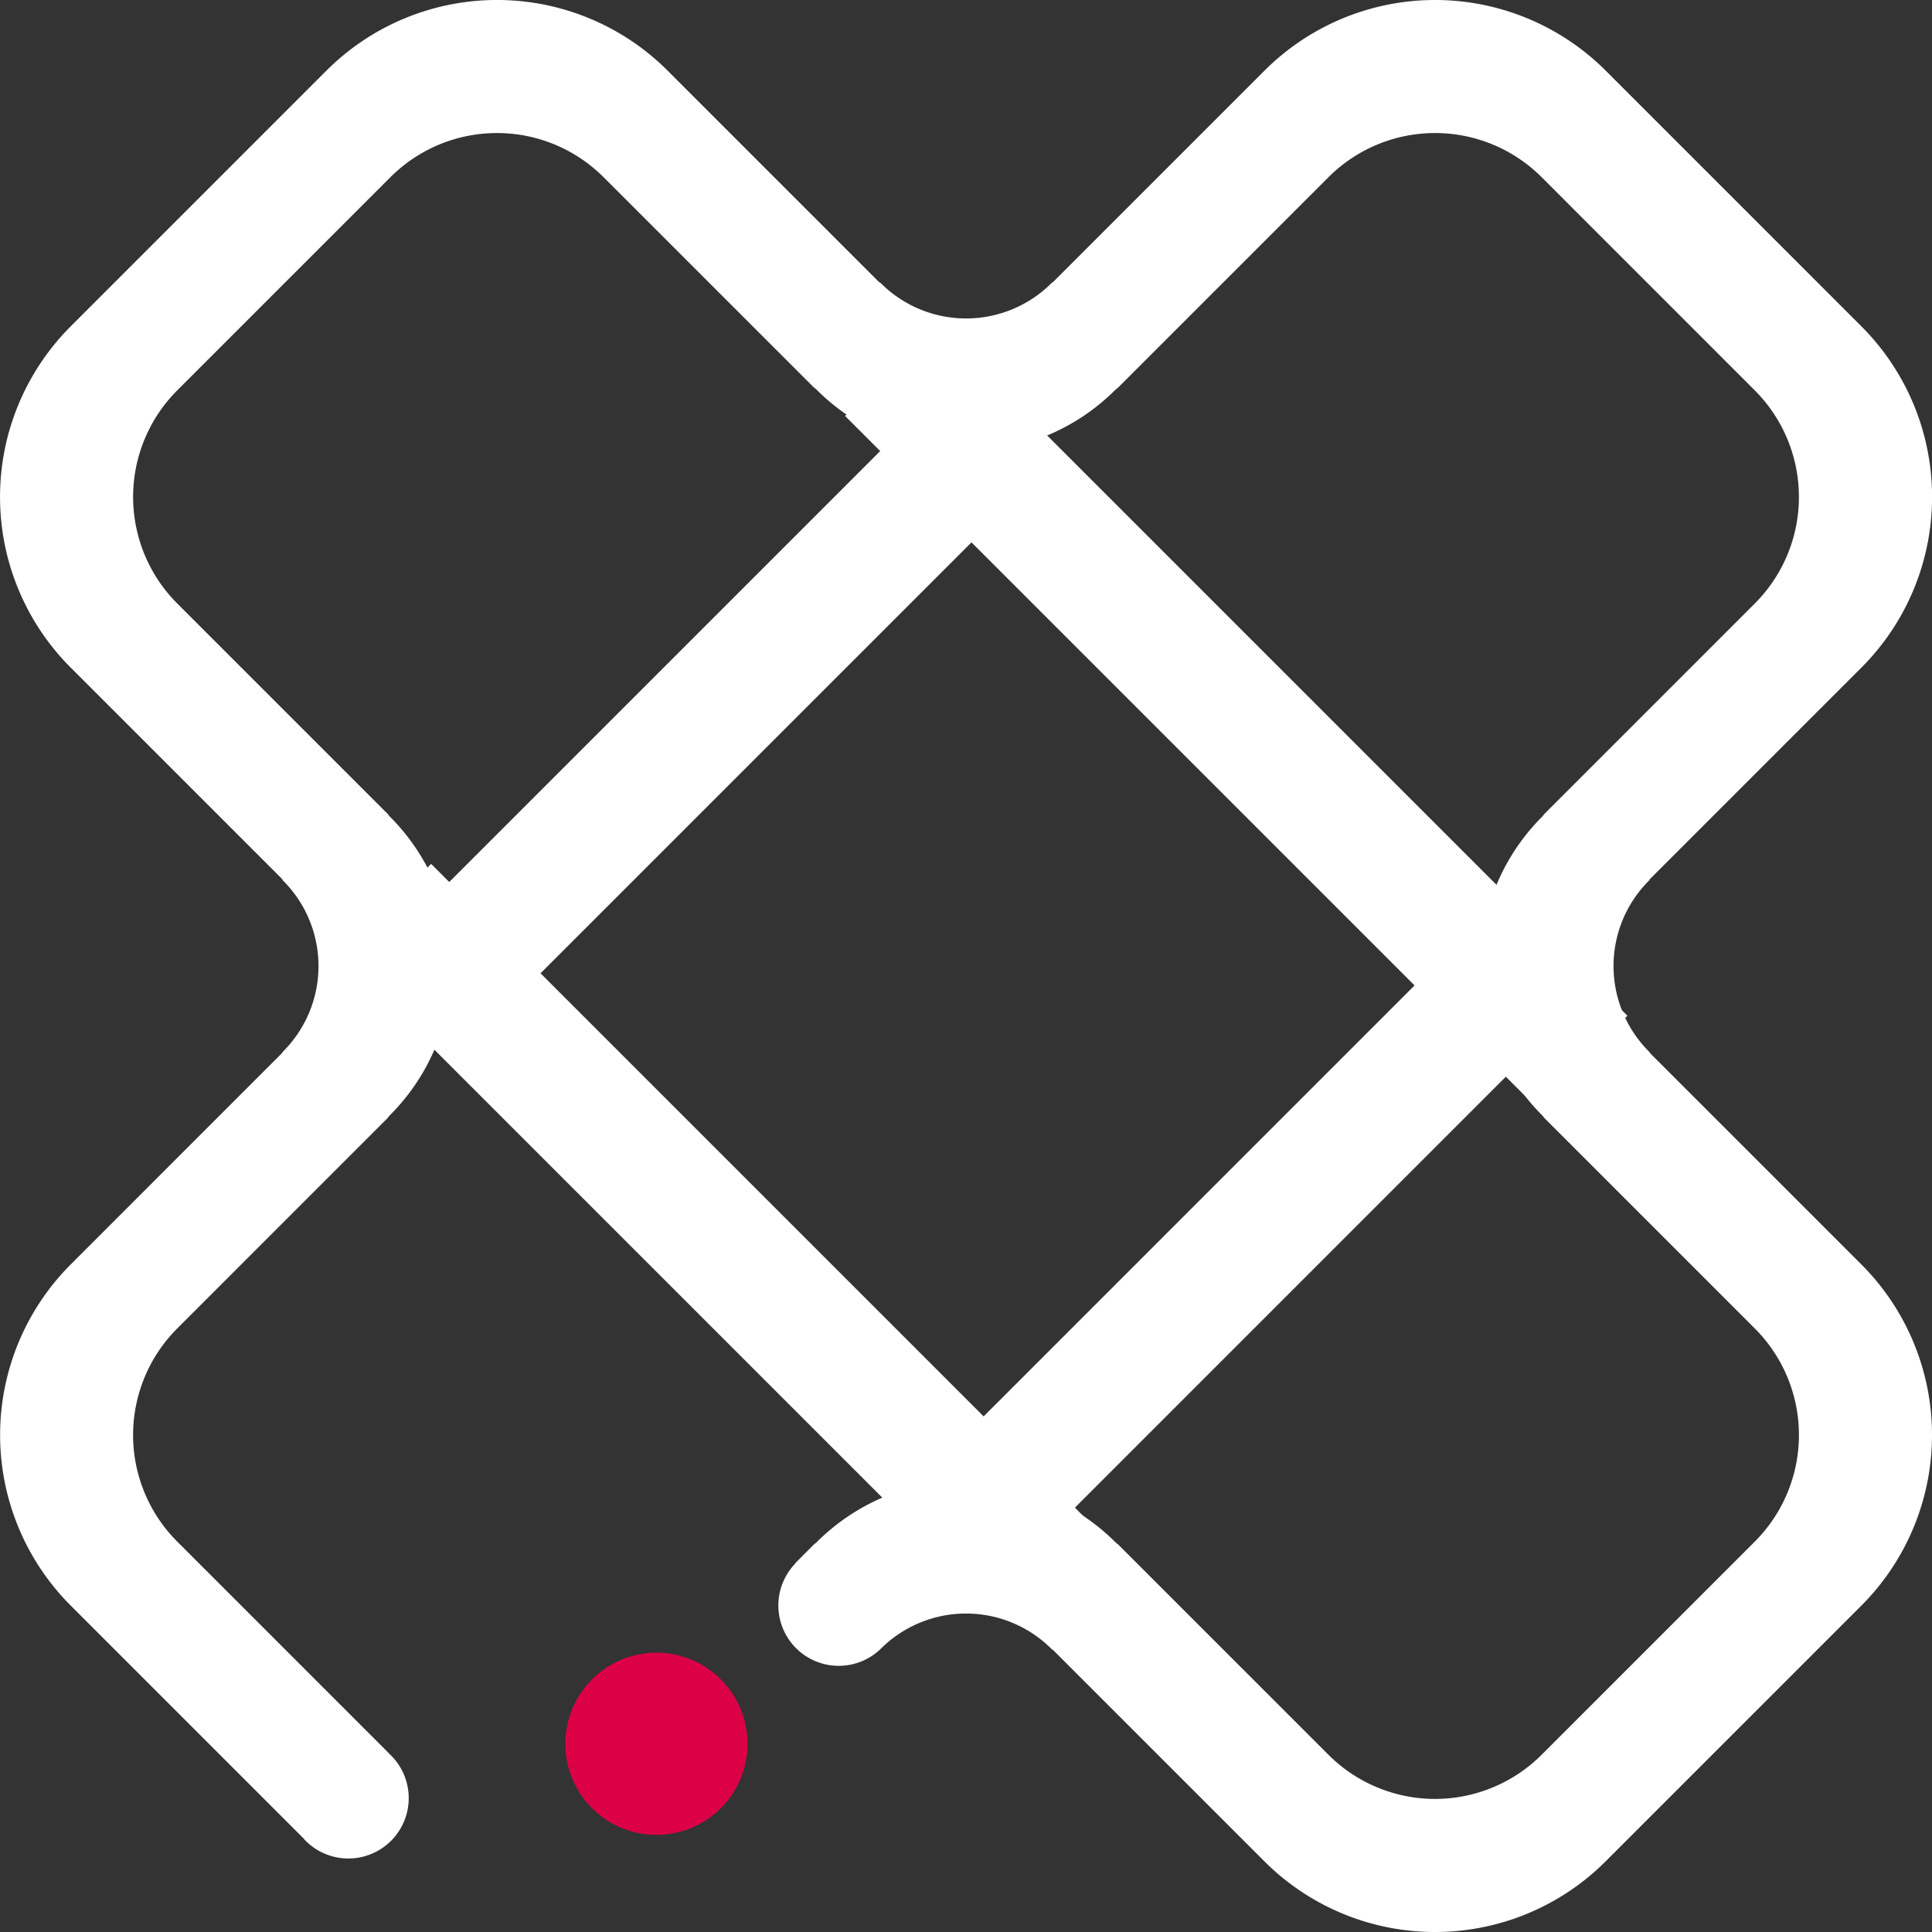 <svg xmlns="http://www.w3.org/2000/svg" viewBox="0 0 53.027 53.027"><rect x="0" y="0" width="53.027" height="53.027" fill="#333333" stroke="none"/><defs><style>.personal-injury-c{fill:none;stroke:#ffffff;stroke-miterlimit:10;stroke-width:3.543px}</style></defs><path fill="#dc0047" fill-rule="evenodd" d="M18.017 45.361a2.5 2.5 0 1 1-2.5 2.5 2.502 2.502 0 0 1 2.5-2.5z"/><path fill="#ffffff" fill-rule="evenodd" d="M45.294 24.117c-.017.019-.019.036-.038.055a3.315 3.315 0 0 0 0 4.686c.019.016.022.033.038.052l5.795 5.795a6.623 6.623 0 0 1 0 9.363l-7.021 7.021a6.623 6.623 0 0 1-9.363 0L28.91 45.294c-.019-.017-.036-.019-.052-.038a3.315 3.315 0 0 0-4.686 0 1.657 1.657 0 0 1-2.344-2.342l-.005-.005.519-.522a.615.615 0 0 0 .072-.058 5.799 5.799 0 0 1 8.2 0 .615.615 0 0 0 .072.058l5.776 5.776a4.137 4.137 0 0 0 5.85 0l5.851-5.851a4.137 4.137 0 0 0 0-5.851l-5.776-5.776a.615.615 0 0 0-.058-.072 5.794 5.794 0 0 1 0-8.2c.022-.025.039-.047.058-.072l5.776-5.776a4.137 4.137 0 0 0 0-5.85l-5.85-5.852a4.137 4.137 0 0 0-5.85 0l-5.776 5.776c-.025.019-.047.036-.072.058a5.794 5.794 0 0 1-8.2 0c-.025-.022-.047-.039-.072-.058l-5.777-5.776a4.137 4.137 0 0 0-5.85 0l-5.851 5.851a4.137 4.137 0 0 0 0 5.85l5.776 5.776c.019.025.036.047.058.072a5.794 5.794 0 0 1 0 8.2.615.615 0 0 0-.058.072l-5.776 5.777a4.137 4.137 0 0 0 0 5.851l5.812 5.812-.005.006c.008.008.019.011.028.019a1.657 1.657 0 1 1-2.341 2.344c-.009-.009-.011-.022-.019-.031l-.002.003-6.397-6.397a6.623 6.623 0 0 1 0-9.363L7.734 28.91c.017-.019.019-.036.038-.052a3.316 3.316 0 0 0 0-4.686c-.019-.019-.022-.036-.038-.055l-5.795-5.795a6.623 6.623 0 0 1 0-9.363l7.021-7.021a6.622 6.622 0 0 1 9.363 0l5.795 5.795c.019.017.036.019.056.038a3.316 3.316 0 0 0 4.686 0c.019-.019.033-.022.052-.038l5.795-5.795a6.623 6.623 0 0 1 9.363 0l7.021 7.021a6.623 6.623 0 0 1 0 9.363l-5.795 5.795z"/><path d="M28.581 42.964l-18-18M43.414 29.131L24.447 10.164M41.6 26.777L27.434 40.944M27.267 11.777l-15 15" class="personal-injury-c"/></svg>